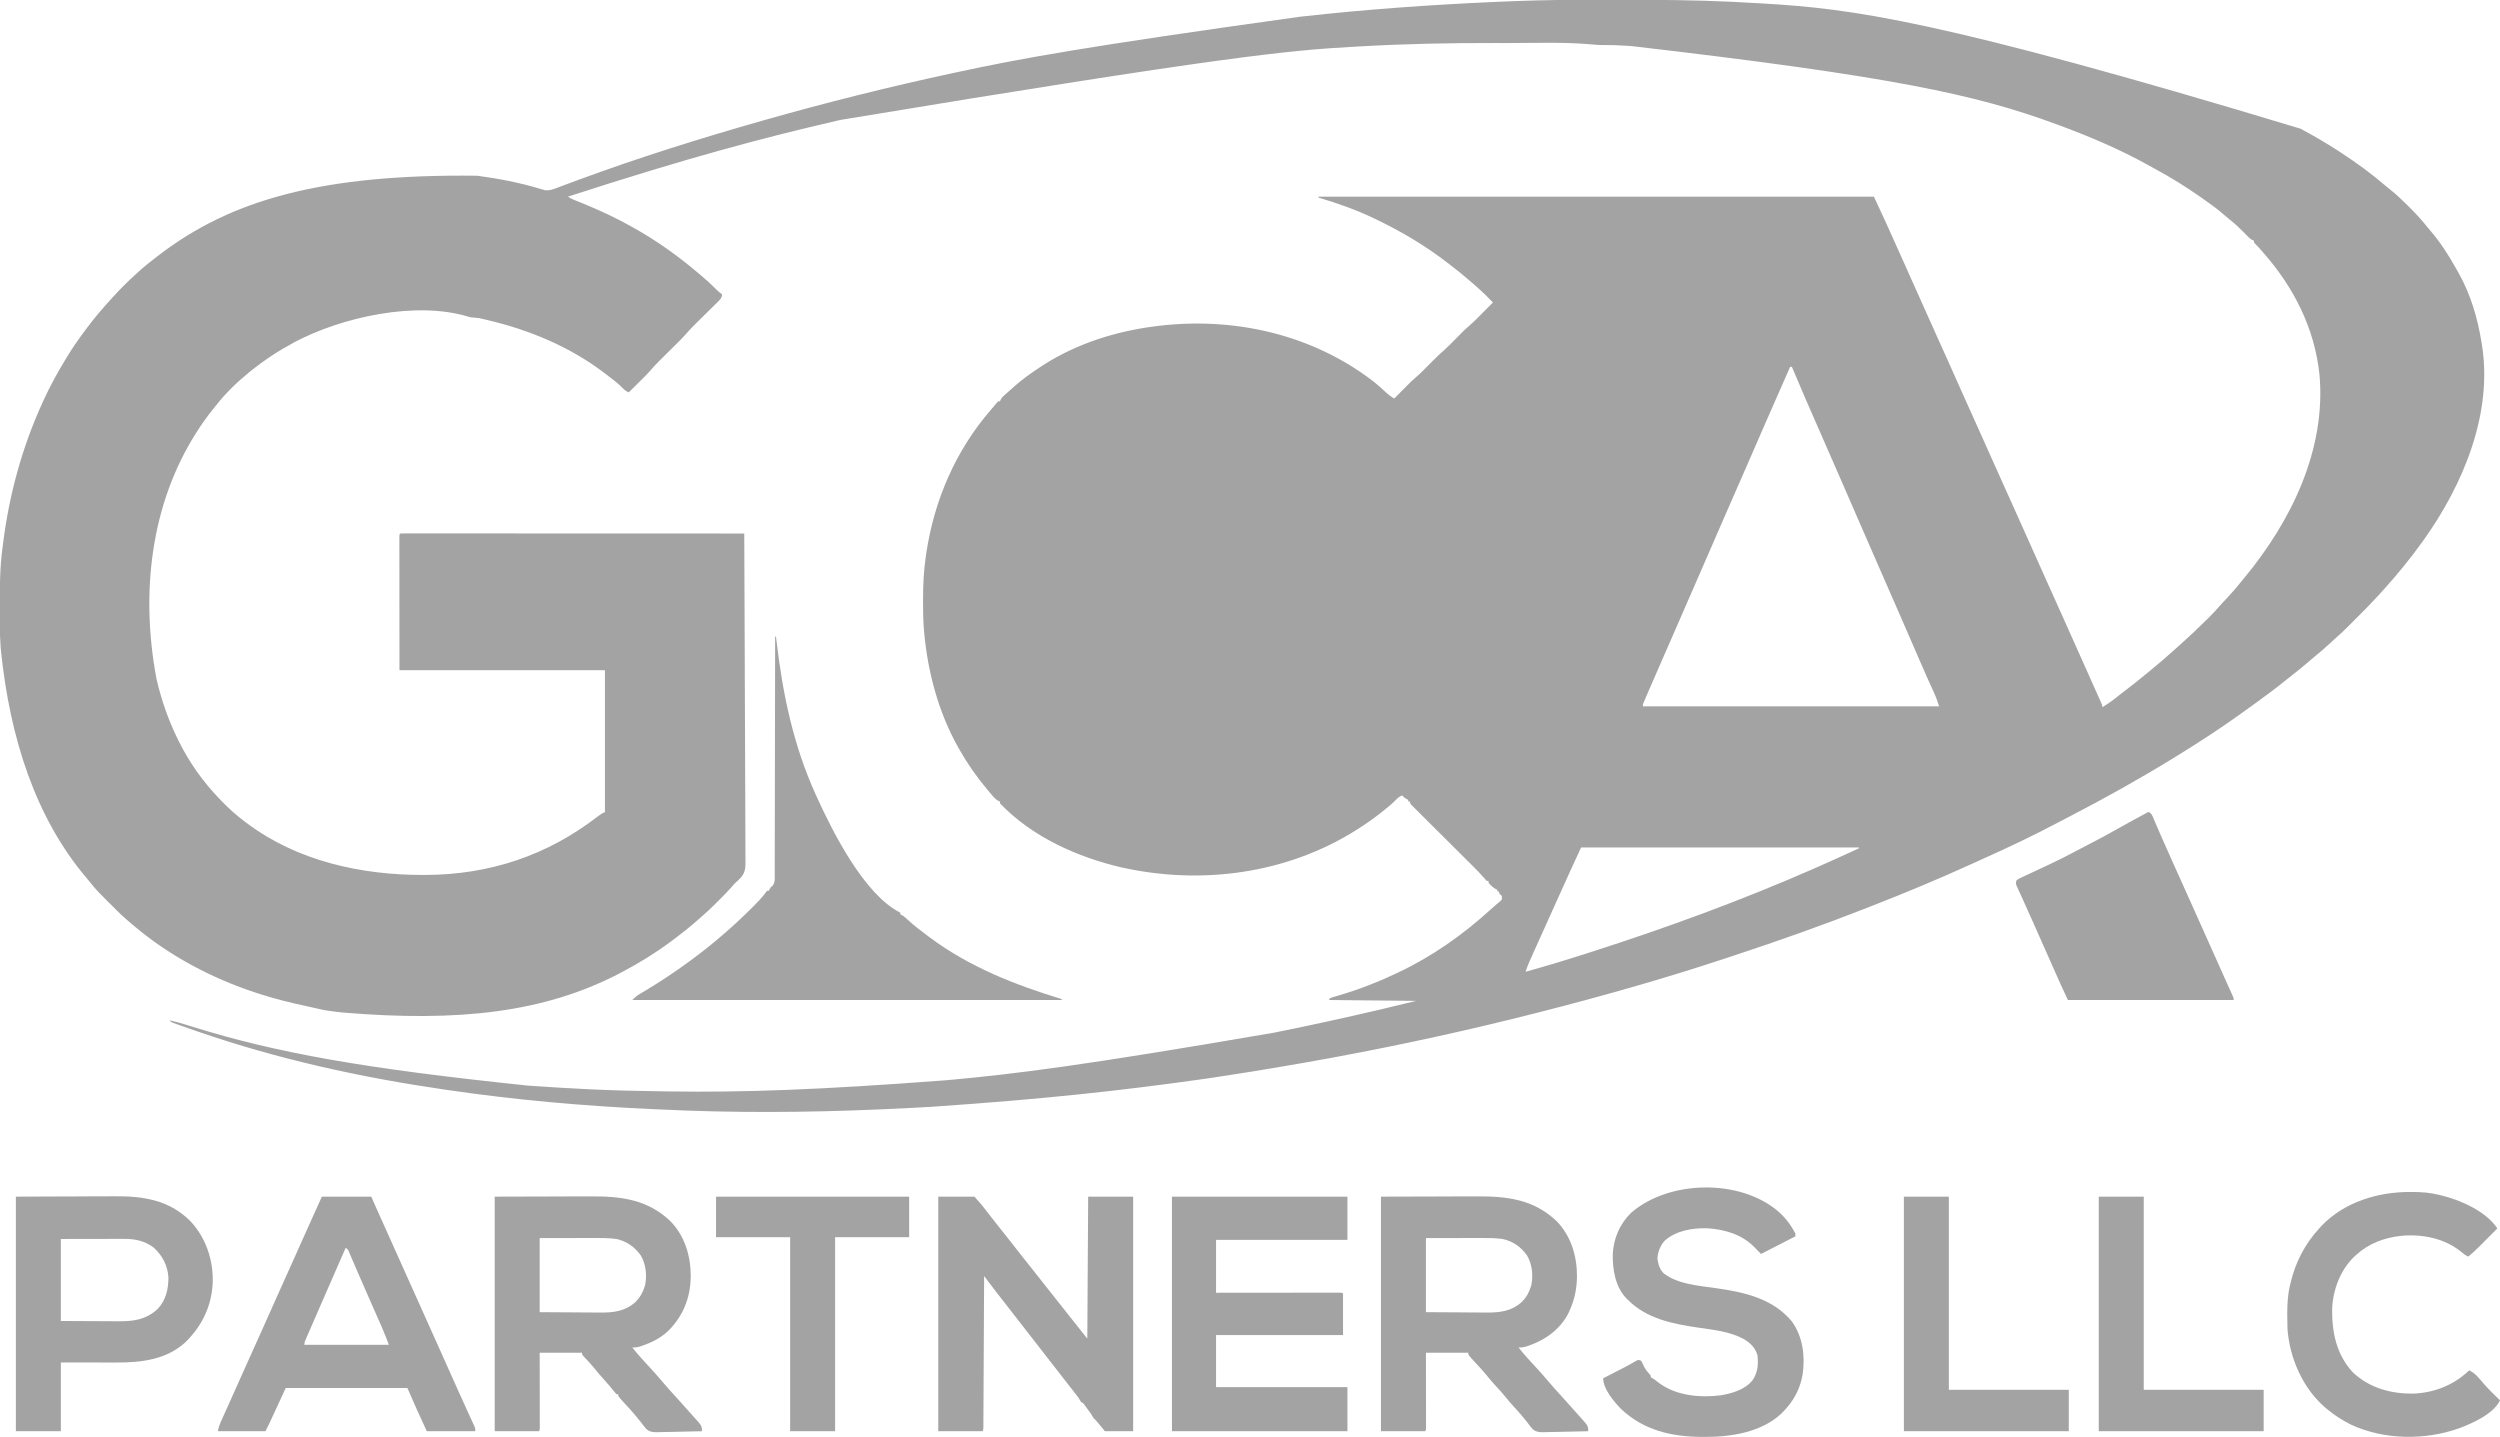 
<svg version="1.1" xmlns="http://www.w3.org/2000/svg" width="2835" height="1629">
  <path
    d="M0 0 C2.31 -0.001 4.62 -0.003 6.93 -0.005 C15.107 -0.015 23.285 -0.019 31.462 -0.018 C38.073 -0.018 44.685 -0.025 51.297 -0.039 C92.394 -0.124 133.381 0.257 174.444 2.167 C175.314 2.207 176.185 2.247 177.082 2.288 C187.478 2.769 197.868 3.341 208.256 3.98 C209.662 4.065 211.068 4.15 212.474 4.234 C310.158 10.141 407.554 21.311 820.444 146.167 C821.409 146.694 822.374 147.221 823.368 147.764 C837.374 155.431 851.084 163.422 864.444 172.167 C865.116 172.605 865.788 173.043 866.48 173.494 C884.335 185.156 901.4 197.703 917.576 211.603 C918.982 212.781 920.41 213.934 921.846 215.075 C928.819 220.636 935.188 226.601 941.46 232.923 C943.067 234.541 944.684 236.147 946.303 237.753 C952.806 244.248 958.726 250.963 964.444 258.167 C965.318 259.207 966.199 260.242 967.088 261.269 C978.428 274.468 987.79 288.779 996.222 303.976 C997.315 305.937 998.431 307.881 999.557 309.824 C1013.16 334.031 1021.042 360.881 1025.444 388.167 C1025.622 389.209 1025.622 389.209 1025.803 390.272 C1038.819 469.009 1004.364 550.43 959.444 613.167 C945.333 632.859 930.133 651.644 913.819 669.557 C912.276 671.252 910.739 672.953 909.208 674.66 C901.574 683.106 893.588 691.176 885.527 699.214 C883.246 701.49 880.971 703.771 878.696 706.052 C877.223 707.524 875.749 708.996 874.276 710.468 C873.608 711.138 872.94 711.808 872.252 712.498 C868.371 716.36 864.386 720.044 860.235 723.614 C857.464 726.017 854.805 728.534 852.131 731.042 C847.337 735.502 842.419 739.73 837.311 743.831 C834.028 746.506 830.831 749.269 827.631 752.042 C821.883 757.006 815.989 761.741 809.991 766.398 C807.605 768.251 805.243 770.128 802.897 772.031 C792.98 780.072 782.771 787.664 772.444 795.167 C771.692 795.715 770.94 796.263 770.165 796.828 C764.943 800.633 759.699 804.408 754.444 808.167 C753.371 808.938 753.371 808.938 752.276 809.725 C728.984 826.42 704.848 842.148 680.444 857.167 C679.429 857.792 678.414 858.417 677.368 859.061 C638.124 883.176 597.928 905.684 556.987 926.784 C552.978 928.852 548.978 930.935 544.994 933.05 C517.605 947.569 489.583 960.873 461.294 973.54 C456.904 975.506 452.527 977.497 448.155 979.503 C410.103 996.936 371.404 1012.888 332.444 1028.167 C331.603 1028.497 330.762 1028.827 329.896 1029.167 C279.861 1048.793 229.19 1066.831 178.136 1083.622 C174.939 1084.674 171.743 1085.73 168.548 1086.79 C98.663 1109.968 27.786 1130.003 -43.556 1148.167 C-44.202 1148.332 -44.847 1148.496 -45.511 1148.665 C-120.734 1167.816 -196.609 1184.499 -272.925 1198.676 C-274.977 1199.059 -277.029 1199.446 -279.079 1199.835 C-288.829 1201.681 -298.593 1203.416 -308.373 1205.093 C-309.949 1205.364 -311.526 1205.635 -313.102 1205.906 C-317.256 1206.62 -321.41 1207.332 -325.563 1208.043 C-328.131 1208.482 -330.699 1208.922 -333.266 1209.361 C-356.645 1213.364 -380.03 1217.281 -403.501 1220.709 C-405.43 1220.998 -407.356 1221.303 -409.279 1221.629 C-412.861 1222.217 -416.451 1222.737 -420.046 1223.24 C-420.779 1223.342 -421.511 1223.445 -422.266 1223.551 C-424.704 1223.893 -427.142 1224.234 -429.58 1224.574 C-430.432 1224.692 -431.285 1224.811 -432.163 1224.934 C-516.476 1236.673 -600.982 1246.272 -730.556 1255.167 C-731.86 1255.246 -733.164 1255.325 -734.508 1255.406 C-752.85 1256.504 -771.197 1257.402 -789.556 1258.167 C-791.381 1258.246 -791.381 1258.246 -793.243 1258.325 C-874.99 1261.813 -957.55 1262.327 -1039.281 1258.325 C-1042.662 1258.162 -1046.044 1258.009 -1049.426 1257.859 C-1127.064 1254.372 -1204.651 1247.429 -1281.556 1236.167 C-1282.584 1236.018 -1283.612 1235.868 -1284.671 1235.714 C-1379.279 1221.923 -1473.116 1201.42 -1563.556 1170.167 C-1564.673 1169.783 -1564.673 1169.783 -1565.812 1169.39 C-1570.247 1167.861 -1574.68 1166.323 -1579.107 1164.77 C-1580.477 1164.289 -1581.849 1163.81 -1583.22 1163.332 C-1585.097 1162.676 -1586.972 1162.012 -1588.845 1161.347 C-1589.905 1160.973 -1590.964 1160.599 -1592.055 1160.214 C-1594.556 1159.167 -1594.556 1159.167 -1596.556 1157.167 C-1590.373 1158.441 -1584.387 1160.056 -1578.373 1161.968 C-1576.566 1162.533 -1574.76 1163.097 -1572.953 1163.66 C-1572.005 1163.957 -1571.057 1164.253 -1570.08 1164.558 C-1474.536 1194.297 -1375.333 1211.925 -1190.556 1231.167 C-1189.597 1231.237 -1188.638 1231.306 -1187.651 1231.378 C-1165.987 1232.935 -1144.313 1234.248 -1122.619 1235.292 C-1121.824 1235.331 -1121.029 1235.369 -1120.21 1235.409 C-1093.311 1236.699 -1066.404 1237.333 -1039.479 1237.699 C-1036.574 1237.74 -1033.668 1237.784 -1030.763 1237.828 C-945.984 1239.103 -861.127 1236.168 -715.556 1225.167 C-714.891 1225.107 -714.225 1225.046 -713.539 1224.984 C-637.243 1218.038 -561.156 1208.628 -343.556 1171.167 C-342.869 1171.029 -342.182 1170.891 -341.474 1170.749 C-302.924 1162.998 -264.541 1154.592 -226.252 1145.64 C-225.192 1145.392 -224.133 1145.145 -223.042 1144.89 C-209.531 1141.714 -196.048 1138.424 -182.556 1135.167 C-215.226 1134.837 -247.896 1134.507 -281.556 1134.167 C-280.556 1132.167 -280.556 1132.167 -278.193 1131.273 C-276.627 1130.818 -276.627 1130.818 -275.029 1130.355 C-273.857 1130.007 -272.685 1129.659 -271.478 1129.3 C-270.85 1129.116 -270.221 1128.932 -269.574 1128.742 C-247.56 1122.265 -226.289 1114.002 -205.556 1104.167 C-204.777 1103.802 -203.998 1103.437 -203.195 1103.061 C-164.717 1084.928 -129.329 1060.029 -97.99 1031.366 C-96.257 1029.8 -94.495 1028.264 -92.716 1026.749 C-91.797 1025.959 -90.878 1025.169 -89.931 1024.355 C-89.093 1023.647 -88.256 1022.939 -87.392 1022.21 C-85.111 1020.129 -85.111 1020.129 -85.556 1016.167 C-87.015 1014.542 -87.015 1014.542 -88.556 1013.167 C-88.556 1012.507 -88.556 1011.847 -88.556 1011.167 C-89.216 1011.167 -89.876 1011.167 -90.556 1011.167 C-90.556 1010.507 -90.556 1009.847 -90.556 1009.167 C-91.093 1008.961 -91.629 1008.755 -92.181 1008.542 C-95.476 1006.635 -98.15 1004.119 -100.556 1001.167 C-100.556 1000.507 -100.556 999.847 -100.556 999.167 C-101.216 999.167 -101.876 999.167 -102.556 999.167 C-103.997 997.706 -103.997 997.706 -105.673 995.681 C-109.476 991.212 -113.528 987.075 -117.695 982.947 C-118.476 982.169 -119.257 981.391 -120.062 980.589 C-121.745 978.914 -123.428 977.24 -125.112 975.567 C-127.774 972.922 -130.433 970.274 -133.091 967.624 C-140.642 960.097 -148.2 952.576 -155.761 945.058 C-160.397 940.45 -165.027 935.836 -169.654 931.22 C-171.419 929.461 -173.186 927.705 -174.955 925.95 C-177.415 923.508 -179.87 921.06 -182.324 918.611 C-183.061 917.883 -183.798 917.155 -184.557 916.404 C-185.22 915.74 -185.883 915.075 -186.566 914.391 C-187.147 913.813 -187.728 913.236 -188.326 912.64 C-189.556 911.167 -189.556 911.167 -189.556 909.167 C-190.216 909.167 -190.876 909.167 -191.556 909.167 C-191.556 908.507 -191.556 907.847 -191.556 907.167 C-192.154 906.899 -192.753 906.631 -193.369 906.355 C-195.529 905.182 -196.914 903.974 -198.556 902.167 C-201.503 903.485 -203.435 904.867 -205.619 907.23 C-210.245 911.983 -215.363 916.053 -220.556 920.167 C-221.57 920.974 -222.583 921.781 -223.627 922.613 C-231.637 928.925 -239.959 934.684 -248.556 940.167 C-249.425 940.721 -249.425 940.721 -250.311 941.287 C-329.292 991.17 -426.118 1004.017 -516.644 983.843 C-566.786 972.217 -618.49 949.054 -654.556 911.167 C-654.556 910.507 -654.556 909.847 -654.556 909.167 C-655.135 908.922 -655.714 908.677 -656.31 908.425 C-660.97 905.816 -664.141 901.2 -667.556 897.167 C-668.054 896.581 -668.551 895.994 -669.064 895.39 C-680.984 881.238 -691.431 866.263 -700.556 850.167 C-700.946 849.484 -701.337 848.801 -701.738 848.097 C-724.204 808.351 -736.472 762.511 -740.556 717.167 C-740.649 716.164 -740.742 715.162 -740.838 714.128 C-741.717 703.462 -741.8 692.803 -741.806 682.105 C-741.807 680.651 -741.807 680.651 -741.808 679.167 C-741.79 662.662 -740.999 646.516 -738.556 630.167 C-738.385 629.009 -738.213 627.851 -738.036 626.658 C-728.845 566.691 -704.715 510.923 -664.974 464.964 C-662.947 462.619 -660.968 460.244 -658.994 457.855 C-658.189 456.968 -657.385 456.081 -656.556 455.167 C-655.896 455.167 -655.236 455.167 -654.556 455.167 C-654.313 454.588 -654.069 454.01 -653.818 453.413 C-652.327 450.76 -650.663 449.232 -648.369 447.23 C-647.466 446.442 -646.564 445.655 -645.634 444.843 C-644.891 444.2 -644.891 444.2 -644.133 443.545 C-642.479 442.099 -640.853 440.626 -639.228 439.148 C-629.632 430.505 -619.368 423.21 -608.556 416.167 C-606.928 415.092 -606.928 415.092 -605.267 413.995 C-567.23 389.708 -523.158 375.815 -478.556 370.167 C-477.421 370.021 -477.421 370.021 -476.262 369.871 C-389.815 359.167 -301.211 378.96 -231.552 432.362 C-226.155 436.58 -221.104 441.079 -216.17 445.827 C-213.421 448.288 -210.666 450.196 -207.556 452.167 C-206.665 451.268 -206.665 451.268 -205.756 450.351 C-203.514 448.092 -201.269 445.835 -199.024 443.58 C-198.059 442.61 -197.095 441.639 -196.132 440.668 C-187.113 431.569 -187.113 431.569 -182.556 427.671 C-177.265 423.14 -172.443 418.124 -167.556 413.167 C-162.068 407.601 -156.583 402.111 -150.638 397.027 C-146.078 392.954 -141.848 388.52 -137.556 384.167 C-127.05 373.511 -127.05 373.511 -122.619 369.726 C-116.959 364.885 -111.797 359.514 -106.556 354.23 C-105.485 353.153 -104.413 352.077 -103.341 351.001 C-100.744 348.393 -98.149 345.781 -95.556 343.167 C-104.657 333.85 -104.657 333.85 -114.287 325.093 C-116.183 323.484 -118.054 321.854 -119.92 320.21 C-127.903 313.192 -136.057 306.547 -144.556 300.167 C-145.425 299.489 -146.294 298.811 -147.189 298.113 C-171.972 278.966 -199.333 262.69 -227.556 249.167 C-228.344 248.786 -229.132 248.405 -229.943 248.012 C-250.402 238.171 -271.793 230.588 -293.556 224.167 C-293.556 223.837 -293.556 223.507 -293.556 223.167 C-85.656 223.167 122.244 223.167 336.444 223.167 C344.551 240.541 344.551 240.541 347.205 246.339 C347.518 247.021 347.83 247.703 348.153 248.406 C349.146 250.576 350.139 252.747 351.131 254.917 C351.477 255.675 351.824 256.432 352.181 257.212 C357.705 269.299 363.144 281.421 368.522 293.574 C371.619 300.573 374.748 307.559 377.881 314.542 C378.286 315.446 378.286 315.446 378.7 316.367 C380.067 319.415 381.435 322.463 382.803 325.51 C385.518 331.562 388.231 337.615 390.944 343.667 C392.034 346.098 393.123 348.529 394.213 350.96 C396.316 355.65 398.417 360.34 400.518 365.031 C405.237 375.565 409.959 386.097 414.701 396.62 C416.22 399.99 417.738 403.36 419.256 406.73 C419.831 408.006 419.831 408.006 420.417 409.307 C426.104 421.933 431.744 434.579 437.355 447.24 C443.223 460.475 449.183 473.668 455.162 486.853 C460.969 499.663 466.718 512.496 472.413 525.356 C477.862 537.654 483.388 549.916 488.944 562.167 C494.847 575.187 500.714 588.222 506.506 601.292 C514.043 618.298 521.673 635.261 529.315 652.22 C533.049 660.506 536.764 668.8 540.478 677.095 C543.539 683.926 546.607 690.753 549.682 697.577 C558.651 717.482 567.576 737.406 576.423 757.366 C578.554 762.172 580.697 766.973 582.845 771.772 C584.351 775.134 585.853 778.497 587.356 781.86 C588.077 783.472 588.799 785.083 589.522 786.693 C590.52 788.915 591.514 791.138 592.506 793.363 C592.805 794.025 593.104 794.688 593.413 795.371 C595.444 799.94 595.444 799.94 595.444 802.167 C602.283 798.053 608.534 793.601 614.647 788.472 C617.414 786.191 620.246 784.046 623.131 781.917 C630.132 776.717 636.866 771.203 643.607 765.672 C645.206 764.362 646.811 763.059 648.416 761.757 C659.365 752.872 670.005 743.646 680.444 734.167 C681.194 733.498 681.944 732.829 682.717 732.14 C693.931 722.137 704.861 711.836 715.506 701.23 C716.196 700.545 716.886 699.859 717.596 699.154 C721.47 695.268 725.152 691.274 728.735 687.121 C731.509 683.949 734.421 680.912 737.319 677.855 C742.978 671.831 748.289 665.63 753.444 659.167 C754.435 657.965 755.429 656.765 756.424 655.566 C809.768 591.115 849.635 509.696 841.67 424.224 C836.051 372.297 812.613 326.107 778.444 287.167 C777.753 286.365 777.062 285.564 776.35 284.738 C773.974 281.989 771.61 279.329 769.006 276.792 C767.444 275.167 767.444 275.167 767.444 273.167 C766.851 272.902 766.259 272.638 765.649 272.365 C763.371 271.128 761.946 269.871 760.159 268.007 C759.551 267.383 758.944 266.759 758.318 266.115 C757.679 265.452 757.04 264.788 756.381 264.105 C751.211 258.836 745.982 253.907 740.174 249.335 C737.646 247.328 735.204 245.254 732.765 243.141 C726.207 237.478 719.386 232.351 712.261 227.427 C710.448 226.17 708.646 224.899 706.846 223.624 C690.165 211.896 672.793 201.128 654.837 191.466 C652.207 190.039 649.595 188.583 646.983 187.124 C614.873 169.301 580.855 154.913 546.444 142.167 C544.83 141.569 544.83 141.569 543.183 140.958 C451.881 107.304 356.509 86.632 60.944 52.355 C59.841 52.291 58.738 52.228 57.601 52.163 C42.187 51.281 42.187 51.281 26.754 51.223 C23.932 51.176 21.219 50.977 18.413 50.702 C-13.619 47.646 -46.249 48.979 -78.399 48.982 C-83.335 48.982 -88.27 48.974 -93.205 48.961 C-144.754 48.836 -196.225 49.891 -247.7 52.859 C-249.908 52.986 -252.116 53.11 -254.325 53.234 C-326.248 57.29 -397.998 63.675 -835.556 136.167 C-837.362 136.585 -837.362 136.585 -839.205 137.012 C-922.805 156.387 -1005.916 178.218 -1144.556 223.167 C-1141.741 225.044 -1139.262 226.176 -1136.131 227.417 C-1135.035 227.855 -1133.94 228.294 -1132.811 228.745 C-1131.045 229.449 -1131.045 229.449 -1129.244 230.167 C-1108.998 238.349 -1089.559 247.383 -1070.556 258.167 C-1069.805 258.59 -1069.055 259.012 -1068.281 259.448 C-1043.137 273.644 -1019.582 290.537 -997.556 309.167 C-996.27 310.245 -994.983 311.324 -993.697 312.402 C-987.671 317.481 -981.901 322.665 -976.4 328.32 C-974.259 330.465 -971.99 332.362 -969.556 334.167 C-970.138 337.683 -971.344 339.319 -973.863 341.799 C-974.562 342.494 -975.26 343.188 -975.979 343.904 C-976.739 344.646 -977.5 345.387 -978.283 346.152 C-979.064 346.926 -979.845 347.7 -980.65 348.498 C-983.153 350.979 -985.667 353.448 -988.181 355.917 C-990.673 358.374 -993.162 360.832 -995.649 363.293 C-997.196 364.824 -998.746 366.351 -1000.3 367.875 C-1004.328 371.847 -1008.134 375.921 -1011.824 380.207 C-1014.805 383.58 -1018.01 386.724 -1021.213 389.886 C-1022.272 390.939 -1022.272 390.939 -1023.352 392.014 C-1026.335 394.981 -1029.325 397.942 -1032.314 400.904 C-1034.511 403.083 -1036.706 405.266 -1038.9 407.449 C-1039.564 408.104 -1040.228 408.759 -1040.911 409.435 C-1044.756 413.259 -1048.383 417.204 -1051.925 421.309 C-1054.203 423.904 -1056.603 426.327 -1059.052 428.761 C-1059.531 429.238 -1060.009 429.715 -1060.502 430.206 C-1061.997 431.696 -1063.495 433.182 -1064.994 434.667 C-1066.022 435.69 -1067.05 436.714 -1068.078 437.738 C-1070.568 440.217 -1073.061 442.693 -1075.556 445.167 C-1078.417 443.796 -1080.301 442.585 -1082.431 440.23 C-1087.933 434.576 -1094.294 429.934 -1100.556 425.167 C-1101.139 424.718 -1101.722 424.269 -1102.322 423.807 C-1141.483 393.724 -1187.722 374.419 -1235.556 363.167 C-1236.365 362.975 -1237.173 362.783 -1238.006 362.585 C-1244.913 360.806 -1244.913 360.806 -1251.97 360.226 C-1254.556 360.167 -1254.556 360.167 -1257.498 359.269 C-1317.266 341.054 -1401.379 359.972 -1454.556 388.167 C-1472.287 397.678 -1488.906 408.524 -1504.556 421.167 C-1505.099 421.606 -1505.642 422.044 -1506.202 422.496 C-1520.285 433.984 -1533.455 446.759 -1544.556 461.167 C-1545.43 462.254 -1546.307 463.338 -1547.185 464.421 C-1553.841 472.672 -1559.877 481.218 -1565.556 490.167 C-1565.924 490.745 -1566.292 491.323 -1566.672 491.918 C-1616.461 570.736 -1629.961 670.388 -1610.99 770.511 C-1605.611 793.576 -1597.973 815.892 -1587.556 837.167 C-1587.147 838.011 -1586.737 838.854 -1586.316 839.723 C-1574.235 864.363 -1558.566 886.432 -1539.556 906.167 C-1538.973 906.777 -1538.39 907.388 -1537.79 908.016 C-1529.268 916.899 -1520.461 924.865 -1510.556 932.167 C-1510.012 932.578 -1509.468 932.988 -1508.907 933.41 C-1451.725 976.515 -1379.221 992.461 -1308.681 992.355 C-1307.93 992.354 -1307.179 992.354 -1306.405 992.353 C-1233.754 992.196 -1167.889 970.385 -1110.441 925.81 C-1107.82 923.787 -1105.724 922.223 -1102.556 921.167 C-1102.556 868.037 -1102.556 814.907 -1102.556 760.167 C-1179.446 760.167 -1256.336 760.167 -1335.556 760.167 C-1335.577 734.778 -1335.598 709.389 -1335.619 683.23 C-1335.628 675.199 -1335.637 667.168 -1335.646 658.894 C-1335.651 649.123 -1335.651 649.123 -1335.652 644.556 C-1335.653 641.351 -1335.656 638.146 -1335.662 634.941 C-1335.669 630.861 -1335.671 626.78 -1335.669 622.7 C-1335.67 621.198 -1335.672 619.695 -1335.676 618.193 C-1335.68 616.173 -1335.679 614.154 -1335.677 612.134 C-1335.678 610.432 -1335.678 610.432 -1335.679 608.695 C-1335.556 606.167 -1335.556 606.167 -1334.556 605.167 C-1332.487 605.069 -1330.414 605.044 -1328.343 605.044 C-1327.683 605.043 -1327.023 605.042 -1326.344 605.041 C-1324.106 605.038 -1321.868 605.043 -1319.63 605.047 C-1318.021 605.047 -1316.411 605.046 -1314.802 605.044 C-1310.357 605.042 -1305.913 605.046 -1301.469 605.051 C-1296.684 605.055 -1291.899 605.054 -1287.115 605.053 C-1278.818 605.053 -1270.521 605.056 -1262.224 605.062 C-1250.228 605.07 -1238.232 605.072 -1226.236 605.074 C-1206.776 605.076 -1187.315 605.082 -1167.855 605.092 C-1148.946 605.101 -1130.037 605.108 -1111.127 605.112 C-1109.963 605.113 -1108.798 605.113 -1107.598 605.113 C-1101.756 605.114 -1095.913 605.116 -1090.071 605.117 C-1041.566 605.127 -993.061 605.145 -944.556 605.167 C-944.304 654.01 -944.111 702.852 -943.995 751.695 C-943.981 757.462 -943.967 763.23 -943.952 768.998 C-943.948 770.72 -943.948 770.72 -943.943 772.477 C-943.895 791.064 -943.809 809.65 -943.708 828.237 C-943.605 847.311 -943.544 866.386 -943.521 885.461 C-943.506 897.229 -943.459 908.996 -943.369 920.764 C-943.311 928.836 -943.294 936.908 -943.308 944.981 C-943.315 949.637 -943.304 954.291 -943.245 958.947 C-943.191 963.216 -943.189 967.482 -943.226 971.75 C-943.231 973.289 -943.217 974.828 -943.183 976.366 C-943.026 983.734 -943.44 989.612 -948.414 995.346 C-950.701 997.732 -953.11 999.944 -955.556 1002.167 C-956.737 1003.489 -957.902 1004.827 -959.029 1006.195 C-963.279 1011.09 -967.881 1015.641 -972.472 1020.213 C-973.991 1021.727 -975.505 1023.247 -977.019 1024.767 C-982.36 1030.111 -987.802 1035.267 -993.556 1040.167 C-994.713 1041.188 -995.868 1042.212 -997.021 1043.238 C-1006.203 1051.341 -1015.729 1058.865 -1025.556 1066.167 C-1026.272 1066.704 -1026.987 1067.24 -1027.724 1067.792 C-1045.052 1080.754 -1063.426 1092.064 -1082.556 1102.167 C-1083.441 1102.635 -1084.326 1103.102 -1085.237 1103.584 C-1170.836 1148.439 -1268.295 1159.36 -1399.414 1148.413 C-1401.598 1148.162 -1403.784 1147.931 -1405.971 1147.702 C-1413.521 1146.898 -1420.811 1145.823 -1428.196 1143.993 C-1432.033 1143.05 -1435.887 1142.224 -1439.752 1141.406 C-1458.292 1137.436 -1476.504 1133.027 -1494.556 1127.167 C-1495.543 1126.848 -1496.531 1126.529 -1497.548 1126.199 C-1548.077 1109.658 -1595.859 1084.534 -1636.556 1050.167 C-1637.107 1049.707 -1637.657 1049.247 -1638.224 1048.773 C-1646.047 1042.228 -1653.456 1035.497 -1660.556 1028.167 C-1663.208 1025.498 -1665.879 1022.85 -1668.572 1020.222 C-1674.473 1014.44 -1680.091 1008.613 -1685.216 1002.116 C-1686.9 999.994 -1688.602 997.928 -1690.365 995.874 C-1747.859 928.2 -1777.384 837.552 -1787.556 737.167 C-1787.644 736.123 -1787.731 735.079 -1787.821 734.003 C-1788.492 725.378 -1788.73 716.805 -1788.759 708.156 C-1788.767 706.746 -1788.774 705.337 -1788.781 703.928 C-1788.8 699.445 -1788.806 694.963 -1788.806 690.48 C-1788.807 689.716 -1788.807 688.952 -1788.807 688.164 C-1788.809 666.094 -1788.751 644.164 -1785.832 622.246 C-1785.535 620.008 -1785.252 617.768 -1784.97 615.527 C-1777.964 560.592 -1763.529 507.604 -1740.556 457.167 C-1740.099 456.16 -1739.641 455.154 -1739.17 454.116 C-1731.889 438.22 -1723.626 423.109 -1714.556 408.167 C-1714.1 407.406 -1713.644 406.645 -1713.174 405.86 C-1706.575 394.852 -1699.221 384.456 -1691.556 374.167 C-1691.102 373.557 -1690.648 372.947 -1690.18 372.319 C-1681.268 360.406 -1671.627 349.112 -1661.556 338.167 C-1660.736 337.272 -1660.736 337.272 -1659.9 336.358 C-1651.795 327.523 -1643.528 319.121 -1634.556 311.167 C-1633.74 310.413 -1632.924 309.659 -1632.084 308.882 C-1625.224 302.558 -1617.957 296.836 -1610.556 291.167 C-1609.914 290.673 -1609.271 290.179 -1608.609 289.669 C-1527.119 227.149 -1424.527 197.371 -1247.525 199.432 C-1223.181 202.644 -1199.05 207.301 -1175.53 214.427 C-1174.697 214.67 -1173.864 214.913 -1173.006 215.163 C-1172.287 215.382 -1171.569 215.6 -1170.829 215.825 C-1165.311 216.656 -1160.247 214.473 -1155.17 212.534 C-1153.683 211.978 -1152.196 211.422 -1150.709 210.865 C-1149.923 210.569 -1149.138 210.273 -1148.329 209.968 C-1144.042 208.355 -1139.747 206.765 -1135.451 205.175 C-1134.552 204.842 -1133.653 204.51 -1132.727 204.167 C-1064.339 178.93 -994.652 157.115 -924.556 137.167 C-923.621 136.901 -922.686 136.635 -921.723 136.36 C-851.29 116.333 -780.134 98.588 -708.556 83.167 C-707.358 82.909 -706.159 82.65 -704.924 82.383 C-632.053 66.673 -558.84 53.12 -314.556 19.167 C-313.439 19.042 -312.321 18.918 -311.169 18.789 C-239.769 10.847 -168.002 5.695 -96.244 2.48 C-95.558 2.449 -94.872 2.418 -94.166 2.386 C-62.777 0.98 -31.42 0.006 0 0 Z M241.444 416.167 C231.664 438.22 221.927 460.289 212.319 482.417 C211.902 483.377 211.485 484.336 211.056 485.325 C209.387 489.17 207.718 493.015 206.049 496.861 C201.98 506.237 197.902 515.61 193.819 524.98 C193.305 526.159 193.305 526.159 192.781 527.362 C186.893 540.871 180.969 554.365 175.039 567.856 C169.771 579.845 164.534 591.846 159.336 603.865 C154.973 613.953 150.587 624.03 146.194 634.105 C145.836 634.925 145.478 635.746 145.109 636.591 C143.284 640.777 141.459 644.962 139.633 649.147 C136.422 656.51 133.212 663.874 130.002 671.238 C128.941 673.674 127.879 676.109 126.817 678.544 C123.638 685.838 120.458 693.133 117.282 700.428 C115.524 704.466 113.765 708.504 112.006 712.542 C111.659 713.339 111.312 714.136 110.955 714.957 C106.906 724.252 102.844 733.54 98.76 742.82 C88.694 765.671 88.694 765.671 78.819 788.605 C78.363 789.671 77.908 790.736 77.438 791.834 C76.834 793.266 76.834 793.266 76.217 794.726 C75.871 795.544 75.525 796.362 75.168 797.204 C74.328 799.131 74.328 799.131 74.444 801.167 C185.324 801.167 296.204 801.167 410.444 801.167 C408.662 795.823 407.063 791.034 404.764 785.999 C404.254 784.875 403.745 783.751 403.22 782.594 C402.675 781.401 402.13 780.208 401.569 778.98 C400.386 776.37 399.207 773.759 398.03 771.148 C397.729 770.482 397.429 769.817 397.119 769.131 C394.078 762.38 391.127 755.591 388.194 748.792 C387.66 747.557 387.127 746.322 386.594 745.086 C385.763 743.162 384.932 741.238 384.101 739.313 C380.487 730.943 376.839 722.587 373.194 714.23 C372.469 712.569 371.745 710.908 371.021 709.247 C369.924 706.732 368.826 704.217 367.729 701.702 C365.222 695.953 362.717 690.203 360.213 684.452 C352.9 667.658 345.564 650.874 338.194 634.105 C332.54 621.241 326.913 608.367 321.336 595.47 C315.165 581.2 308.945 566.952 302.729 552.702 C300.222 546.953 297.717 541.203 295.213 535.452 C288.282 519.534 281.333 503.623 274.347 487.728 C263.892 463.941 253.442 440.151 243.444 416.167 C242.784 416.167 242.124 416.167 241.444 416.167 Z M4.444 961.167 C-3.106 977.428 -10.621 993.676 -17.92 1010.046 C-21.795 1018.724 -25.723 1027.377 -29.647 1036.033 C-35.988 1050.025 -42.311 1064.025 -48.566 1078.056 C-49.261 1079.615 -49.957 1081.173 -50.654 1082.731 C-51.615 1084.881 -52.573 1087.031 -53.529 1089.183 C-53.808 1089.806 -54.088 1090.429 -54.375 1091.071 C-55.989 1094.715 -57.319 1098.382 -58.556 1102.167 C-35.696 1095.781 -13.001 1088.989 9.593 1081.716 C11.933 1080.963 14.274 1080.212 16.615 1079.461 C102.003 1052.071 186.302 1021.21 268.444 985.167 C269.363 984.764 269.363 984.764 270.301 984.353 C286.763 977.135 303.124 969.702 319.444 962.167 C319.444 961.837 319.444 961.507 319.444 961.167 C215.494 961.167 111.544 961.167 4.444 961.167 Z "
    fill="#a3a3a3" transform="translate(1788.556,-0.167)" />
  <path
    d="M0 0 C160.71 0 321.42 0 487 0 C483.674 2.217 480.372 3.305 476.605 4.504 C475.088 4.997 473.571 5.491 472.054 5.984 C471.26 6.242 470.465 6.499 469.647 6.764 C454.826 11.578 440.252 16.669 426 23 C424.475 23.672 424.475 23.672 422.919 24.358 C387.627 40.002 355.048 59.763 325 84 C324.034 84.771 323.069 85.542 322.074 86.336 C316.229 91.049 310.675 95.982 305.215 101.129 C303 103 303 103 301 103 C301 103.66 301 104.32 301 105 C299.707 106.27 299.707 106.27 297.812 107.812 C288.846 115.457 280.518 123.801 273.488 133.27 C272.997 133.841 272.506 134.412 272 135 C271.34 135 270.68 135 270 135 C269.76 135.552 269.52 136.103 269.273 136.672 C267.705 139.54 265.762 141.774 263.625 144.25 C245.825 165.311 230.125 188.759 217 213 C216.465 213.983 215.929 214.967 215.377 215.98 C181.313 278.955 163.86 347.05 157 418 C156.67 418 156.34 418 156 418 C156 396.55 156 375.1 156 353 C4.86 353 -146.28 353 -302 353 C-301.67 424.61 -301.34 496.22 -301 570 C-186.16 570.495 -186.16 570.495 -69 571 C-69 607.63 -69 644.26 -69 682 C-121.876 719.325 -176.955 738.209 -241.812 738.25 C-243.263 738.251 -243.263 738.251 -244.742 738.252 C-314.765 738.175 -381.097 720.281 -436 676 C-436.955 675.277 -437.91 674.554 -438.895 673.809 C-439.589 673.212 -440.284 672.615 -441 672 C-441 671.34 -441 670.68 -441 670 C-441.552 669.773 -442.103 669.546 -442.672 669.312 C-445.687 667.613 -447.812 665.452 -450.25 663 C-451.142 662.113 -452.034 661.226 -452.953 660.312 C-455 658 -455 658 -455 656 C-455.99 655.67 -456.98 655.34 -458 655 C-462 650.543 -462 650.543 -462 648 C-462.66 648 -463.32 648 -464 648 C-465.246 646.633 -465.246 646.633 -466.652 644.695 C-467.176 643.976 -467.699 643.257 -468.239 642.517 C-468.799 641.727 -469.36 640.938 -469.938 640.125 C-470.519 639.31 -471.1 638.495 -471.699 637.655 C-520.221 568.838 -531.304 482.186 -517.605 400.417 C-507.953 345.895 -486.637 296.059 -450.543 253.973 C-449.221 252.428 -447.903 250.878 -446.635 249.289 C-445.464 247.825 -444.236 246.408 -443 245 C-442.34 245 -441.68 245 -441 245 C-441 244.34 -441 243.68 -441 243 C-440.34 243 -439.68 243 -439 243 C-439 242.34 -439 241.68 -439 241 C-438.34 241 -437.68 241 -437 241 C-436.734 240.401 -436.469 239.801 -436.195 239.184 C-434.041 235.248 -430.422 232.826 -427 230 C-426.439 229.529 -425.879 229.057 -425.301 228.571 C-415.938 220.7 -406.381 213.473 -396 207 C-395.35 206.592 -394.7 206.184 -394.03 205.763 C-349.199 177.854 -296.897 165.467 -244.375 165.688 C-243.008 165.69 -243.008 165.69 -241.614 165.693 C-226.552 165.743 -211.883 166.525 -197 169 C-195.961 169.166 -194.923 169.333 -193.853 169.504 C-136.936 178.826 -81.197 202.804 -38.355 241.859 C-36.323 243.707 -34.266 245.517 -32.188 247.312 C-27.888 251.049 -23.725 254.933 -19.567 258.825 C-17.318 260.92 -15.099 262.928 -12.609 264.734 C-12.078 265.152 -11.547 265.57 -11 266 C-11 266.66 -11 267.32 -11 268 C-10.319 267.257 -10.319 267.257 -9.625 266.5 C-8 265 -8 265 -6 265 C-6 264.34 -6 263.68 -6 263 C-5.34 263 -4.68 263 -4 263 C-3.743 262.417 -3.485 261.834 -3.22 261.233 C-1.894 258.805 -0.449 257.215 1.516 255.273 C2.233 254.559 2.951 253.845 3.69 253.109 C4.464 252.349 5.238 251.588 6.035 250.805 C6.829 250.016 7.623 249.227 8.441 248.415 C10.977 245.897 13.519 243.385 16.062 240.875 C18.609 238.357 21.153 235.837 23.695 233.314 C25.277 231.744 26.862 230.177 28.449 228.613 C29.163 227.905 29.878 227.197 30.614 226.468 C31.245 225.845 31.876 225.222 32.527 224.58 C34.093 223.05 34.093 223.05 35 221 C35.66 221 36.32 221 37 221 C37 220.34 37 219.68 37 219 C37.66 219 38.32 219 39 219 C39.392 218.12 39.392 218.12 39.792 217.221 C41.072 214.867 42.43 213.335 44.332 211.457 C45.348 210.446 45.348 210.446 46.385 209.414 C47.115 208.697 47.845 207.981 48.598 207.242 C49.347 206.498 50.097 205.754 50.869 204.987 C53.262 202.611 55.662 200.243 58.062 197.875 C60.466 195.499 62.868 193.122 65.267 190.742 C66.76 189.261 68.256 187.783 69.754 186.308 C70.428 185.64 71.103 184.973 71.797 184.285 C72.393 183.697 72.989 183.11 73.602 182.504 C75.101 181.033 75.101 181.033 76 179 C76.66 179 77.32 179 78 179 C78 178.34 78 177.68 78 177 C78.66 177 79.32 177 80 177 C80.257 176.417 80.515 175.834 80.78 175.233 C82.106 172.805 83.551 171.215 85.516 169.273 C86.233 168.559 86.951 167.845 87.69 167.109 C88.464 166.349 89.238 165.588 90.035 164.805 C90.829 164.016 91.623 163.227 92.441 162.415 C94.977 159.897 97.519 157.385 100.062 154.875 C102.609 152.357 105.153 149.837 107.695 147.314 C109.277 145.744 110.862 144.177 112.449 142.613 C113.163 141.905 113.878 141.197 114.614 140.468 C115.245 139.845 115.876 139.222 116.527 138.58 C118.093 137.05 118.093 137.05 119 135 C119.66 135 120.32 135 121 135 C121 134.34 121 133.68 121 133 C121.66 133 122.32 133 123 133 C123.254 132.42 123.508 131.84 123.769 131.243 C125.138 128.749 126.67 127.103 128.695 125.109 C129.411 124.4 130.126 123.691 130.863 122.961 C131.61 122.231 132.356 121.502 133.125 120.75 C133.879 120.005 134.633 119.26 135.41 118.492 C137.269 116.657 139.132 114.826 141 113 C139.55 109.963 138.123 107.901 135.688 105.562 C135.064 104.958 134.44 104.353 133.797 103.73 C133.204 103.159 132.611 102.588 132 102 C131.154 101.134 130.309 100.267 129.438 99.375 C127.567 97.552 125.718 95.939 123.688 94.312 C122.801 93.549 121.914 92.786 121 92 C121 91.34 121 90.68 121 90 C120.405 89.732 119.811 89.464 119.198 89.188 C116.982 87.99 115.579 86.797 113.836 84.996 C113.271 84.421 112.707 83.845 112.125 83.252 C111.259 82.354 111.259 82.354 110.375 81.438 C109.218 80.247 108.06 79.058 106.898 77.871 C106.135 77.081 106.135 77.081 105.357 76.275 C104.006 74.884 104.006 74.884 102 74 C102 73.34 102 72.68 102 72 C101.43 71.751 100.86 71.502 100.273 71.246 C97.654 69.81 95.798 68.113 93.625 66.062 C89.079 61.896 84.371 58.053 79.497 54.284 C76.531 51.989 73.591 49.678 70.719 47.266 C52.876 32.372 32.855 19.748 12.254 9.055 C11.652 8.739 11.051 8.424 10.431 8.098 C8.818 7.256 7.197 6.43 5.574 5.605 C3 4 3 4 0 0 Z "
    fill="none" transform="translate(723,223)" />
  <path
    d="M0 0 C0.33 0 0.66 0 1 0 C1.145 1.266 1.29 2.531 1.44 3.835 C8.474 64.679 20.589 122.935 46 179 C46.425 179.94 46.85 180.88 47.289 181.849 C65.308 221.352 100.908 292.454 142 313 C142 313.66 142 314.32 142 315 C142.563 315.241 143.127 315.482 143.707 315.73 C146.469 317.26 148.408 319.126 150.688 321.312 C158.033 328.1 165.972 334.047 174 340 C174.602 340.449 175.204 340.898 175.825 341.36 C220.965 374.851 271.709 394.669 325 411 C325 411.33 325 411.66 325 412 C164.29 412 3.58 412 -162 412 C-158.95 408.95 -156.981 407.199 -153.422 405.109 C-152.069 404.305 -152.069 404.305 -150.689 403.483 C-149.719 402.911 -148.749 402.339 -147.75 401.75 C-130.32 391.305 -113.357 380.061 -97 368 C-96.074 367.321 -96.074 367.321 -95.13 366.628 C-70.923 348.837 -48.286 329.314 -27 308.125 C-26.306 307.436 -25.612 306.747 -24.897 306.036 C-19.785 300.908 -14.607 295.699 -10.426 289.766 C-9.955 289.183 -9.485 288.6 -9 288 C-8.34 288 -7.68 288 -7 288 C-6.629 287.134 -6.629 287.134 -6.25 286.25 C-5 284 -5 284 -2.954 282.554 C0.224 278.401 -0.444 273.975 -0.481 268.889 C-0.474 267.742 -0.466 266.595 -0.458 265.414 C-0.441 262.23 -0.443 259.047 -0.451 255.864 C-0.456 252.431 -0.438 248.998 -0.423 245.565 C-0.399 239.618 -0.391 233.67 -0.392 227.722 C-0.394 219.123 -0.373 210.524 -0.348 201.924 C-0.306 187.973 -0.283 174.021 -0.271 160.069 C-0.259 146.516 -0.239 132.963 -0.208 119.409 C-0.206 118.574 -0.204 117.739 -0.202 116.878 C-0.192 112.687 -0.182 108.497 -0.172 104.307 C-0.089 69.538 -0.035 34.769 0 0 Z "
    fill="#a3a3a3" transform="translate(879,722)" />
  <path
    d="M0 0 C33.072 -0.093 33.072 -0.093 66.812 -0.188 C73.74 -0.215 80.667 -0.242 87.804 -0.27 C96.351 -0.284 96.351 -0.284 100.369 -0.286 C103.138 -0.289 105.907 -0.3 108.677 -0.317 C143.029 -0.512 173.275 3.059 199.312 27.875 C215.826 44.971 222.387 67.681 222.302 90.929 C221.844 114.854 213.813 135.187 196.844 152.156 C188.707 159.821 179.511 164.689 169.062 168.438 C168.341 168.697 167.619 168.956 166.875 169.223 C163.151 170.489 159.941 171.316 156 171 C162.216 178.91 168.89 186.253 175.781 193.57 C179.733 197.768 183.523 202.083 187.254 206.478 C193.32 213.62 199.457 220.661 205.844 227.52 C209.06 230.974 212.205 234.474 215.293 238.043 C217.336 240.386 219.417 242.693 221.5 245 C224.325 248.135 227.145 251.273 229.938 254.438 C230.483 255.055 231.028 255.672 231.59 256.309 C234.439 259.726 235.237 261.608 235 266 C227.333 266.233 219.667 266.41 211.997 266.518 C208.435 266.57 204.875 266.64 201.314 266.754 C197.21 266.885 193.109 266.933 189.004 266.977 C187.738 267.028 186.472 267.08 185.168 267.133 C179.937 267.136 176.422 267.119 172.217 263.811 C169.943 261.305 167.944 258.766 166 256 C165.188 255.023 164.376 254.046 163.539 253.039 C162.907 252.242 162.276 251.446 161.625 250.625 C158.316 246.534 154.883 242.611 151.312 238.75 C150.846 238.246 150.38 237.741 149.9 237.222 C149.448 236.733 148.997 236.245 148.531 235.742 C140 226.5 140 226.5 140 224 C139.34 224 138.68 224 138 224 C136.607 222.448 135.286 220.83 134 219.188 C130.783 215.161 127.5 211.289 124 207.5 C119.938 203.087 116.14 198.524 112.383 193.852 C109.215 190.061 105.864 186.455 102.453 182.883 C99 179.212 99 179.212 99 177 C83.16 177 67.32 177 51 177 C51.012 183.341 51.023 189.682 51.035 196.215 C51.04 200.221 51.045 204.227 51.049 208.232 C51.055 214.597 51.062 220.962 51.075 227.327 C51.086 232.456 51.092 237.584 51.095 242.713 C51.097 244.674 51.1 246.636 51.106 248.597 C51.113 251.334 51.114 254.071 51.114 256.808 C51.117 257.628 51.121 258.447 51.124 259.291 C51.114 264.886 51.114 264.886 50 266 C33.5 266 17 266 0 266 C0 178.22 0 90.44 0 0 Z M51 47 C51 74.72 51 102.44 51 131 C71.635 131.124 71.635 131.124 92.688 131.25 C97.007 131.286 101.326 131.323 105.776 131.36 C109.7 131.374 109.7 131.374 113.623 131.382 C115.35 131.388 117.077 131.402 118.804 131.422 C134.565 131.6 148.109 130.202 160.188 118.965 C165.09 113.855 167.935 108.754 170 102 C170.191 101.408 170.382 100.817 170.578 100.207 C172.74 88.899 171.496 76.714 165.68 66.734 C158.89 57.014 149.568 50.549 138 48 C128.478 46.691 118.888 46.871 109.301 46.902 C107.803 46.904 106.305 46.905 104.807 46.905 C99.309 46.911 93.811 46.925 88.312 46.938 C69.843 46.968 69.843 46.968 51 47 Z "
    fill="#a3a3a3" transform="translate(561,1357)" />
  <path
    d="M0 0 C33.072 -0.093 33.072 -0.093 66.812 -0.188 C73.74 -0.215 80.667 -0.242 87.804 -0.27 C96.351 -0.284 96.351 -0.284 100.369 -0.286 C103.138 -0.289 105.907 -0.3 108.677 -0.317 C143.029 -0.512 173.275 3.059 199.312 27.875 C215.826 44.971 222.387 67.681 222.302 90.929 C222.045 104.347 219.614 116.727 214 129 C213.581 129.932 213.162 130.864 212.73 131.824 C203.951 149.559 187.362 161.896 169.062 168.438 C168.341 168.697 167.619 168.956 166.875 169.223 C163.152 170.489 159.941 171.316 156 171 C162.216 178.91 168.89 186.253 175.781 193.57 C179.733 197.768 183.523 202.083 187.254 206.478 C193.32 213.62 199.457 220.661 205.844 227.52 C209.06 230.974 212.205 234.474 215.293 238.043 C217.336 240.386 219.417 242.693 221.5 245 C224.325 248.135 227.145 251.273 229.938 254.438 C230.483 255.055 231.028 255.672 231.59 256.309 C234.439 259.726 235.237 261.608 235 266 C227.333 266.233 219.667 266.41 211.997 266.518 C208.435 266.57 204.875 266.64 201.314 266.754 C197.21 266.885 193.109 266.933 189.004 266.977 C187.738 267.028 186.472 267.08 185.168 267.133 C179.937 267.136 176.422 267.119 172.217 263.811 C169.943 261.305 167.944 258.766 166 256 C165.188 255.023 164.376 254.046 163.539 253.039 C162.907 252.242 162.276 251.446 161.625 250.625 C157.943 246.071 154.071 241.763 150.084 237.479 C147.113 234.267 144.301 230.974 141.562 227.562 C138.197 223.378 134.668 219.417 131 215.5 C126.546 210.744 122.371 205.845 118.289 200.762 C115.723 197.665 113.043 194.702 110.312 191.75 C109.846 191.245 109.38 190.741 108.899 190.221 C108.448 189.733 107.996 189.245 107.531 188.742 C99 179.5 99 179.5 99 177 C83.16 177 67.32 177 51 177 C51.012 183.341 51.023 189.682 51.035 196.215 C51.04 200.221 51.045 204.227 51.049 208.232 C51.055 214.597 51.062 220.962 51.075 227.327 C51.086 232.456 51.092 237.584 51.095 242.713 C51.097 244.674 51.1 246.636 51.106 248.597 C51.113 251.334 51.114 254.071 51.114 256.808 C51.117 257.628 51.121 258.447 51.124 259.291 C51.114 264.886 51.114 264.886 50 266 C33.5 266 17 266 0 266 C0 178.22 0 90.44 0 0 Z M51 47 C51 74.72 51 102.44 51 131 C71.635 131.124 71.635 131.124 92.688 131.25 C97.007 131.286 101.326 131.323 105.776 131.36 C109.7 131.374 109.7 131.374 113.623 131.382 C115.35 131.388 117.077 131.402 118.804 131.422 C134.565 131.6 148.109 130.202 160.188 118.965 C165.09 113.855 167.935 108.754 170 102 C170.191 101.408 170.382 100.817 170.578 100.207 C172.74 88.899 171.496 76.714 165.68 66.734 C158.89 57.014 149.568 50.549 138 48 C128.478 46.691 118.888 46.871 109.301 46.902 C107.803 46.904 106.305 46.905 104.807 46.905 C99.309 46.911 93.811 46.925 88.312 46.938 C69.843 46.968 69.843 46.968 51 47 Z "
    fill="#a3a3a3" transform="translate(1566,1357)" />
  <path
    d="M0 0 C13.53 0 27.06 0 41 0 C49.935 10.052 49.935 10.052 53.75 15.125 C57.411 19.952 61.142 24.715 64.938 29.438 C70.218 36.012 75.441 42.628 80.641 49.266 C82.925 52.18 85.212 55.09 87.5 58 C90.24 61.487 92.98 64.974 95.715 68.465 C100.446 74.501 105.202 80.516 110 86.5 C116.174 94.2 122.269 101.96 128.354 109.729 C134.034 116.979 139.748 124.199 145.51 131.383 C149.37 136.2 153.194 141.044 156.996 145.906 C160.959 150.97 164.982 155.978 169 161 C169.33 107.87 169.66 54.74 170 0 C186.83 0 203.66 0 221 0 C221 87.78 221 175.56 221 266 C210.44 266 199.88 266 189 266 C185.7 262.04 182.4 258.08 179 254 C178.01 253.01 177.02 252.02 176 251 C174.987 249.341 173.989 247.673 173 246 C171.504 243.899 169.982 241.816 168.438 239.75 C167.652 238.693 166.867 237.636 166.059 236.547 C164.254 233.954 164.254 233.954 162 233 C161 231.333 160 229.667 159 228 C156.959 225.221 154.821 222.521 152.688 219.812 C151.42 218.194 150.154 216.576 148.887 214.957 C148.24 214.133 147.593 213.309 146.927 212.459 C143.941 208.648 140.971 204.824 138 201 C136.833 199.5 135.667 198 134.5 196.5 C110 165 110 165 85.5 133.5 C84.922 132.757 84.344 132.014 83.749 131.249 C82.586 129.754 81.423 128.258 80.261 126.763 C77.285 122.936 74.307 119.111 71.324 115.289 C70.411 114.117 70.411 114.117 69.479 112.922 C68.339 111.46 67.198 109.999 66.057 108.539 C62.753 104.3 59.505 100.022 56.284 95.72 C55.664 94.892 55.664 94.892 55.031 94.047 C54.02 92.698 53.01 91.349 52 90 C51.996 90.901 51.992 91.802 51.987 92.73 C51.884 114.62 51.775 136.51 51.661 158.4 C51.605 168.985 51.552 179.571 51.503 190.156 C51.46 199.379 51.414 208.602 51.363 217.825 C51.336 222.712 51.312 227.598 51.291 232.485 C51.271 237.079 51.247 241.673 51.22 246.267 C51.21 247.958 51.202 249.649 51.197 251.34 C51.188 253.639 51.174 255.937 51.158 258.236 C51.152 259.526 51.145 260.815 51.139 262.144 C51 265 51 265 50 266 C33.5 266 17 266 0 266 C0 178.22 0 90.44 0 0 Z "
    fill="#a3a3a3" transform="translate(1064,1357)" />
  <path
    d="M0 0 C65.67 0 131.34 0 199 0 C199 16.17 199 32.34 199 49 C149.83 49 100.66 49 50 49 C50 68.8 50 88.6 50 109 C54.327 108.995 58.653 108.99 63.111 108.984 C77.368 108.968 91.626 108.956 105.883 108.948 C114.531 108.943 123.18 108.936 131.828 108.925 C139.364 108.915 146.899 108.908 154.434 108.906 C158.427 108.905 162.419 108.902 166.411 108.894 C170.165 108.888 173.918 108.885 177.671 108.887 C179.053 108.887 180.435 108.885 181.816 108.881 C183.694 108.876 185.573 108.878 187.451 108.88 C188.505 108.879 189.558 108.878 190.644 108.877 C193 109 193 109 194 110 C194 125.51 194 141.02 194 157 C146.48 157 98.96 157 50 157 C50 176.47 50 195.94 50 216 C99.17 216 148.34 216 199 216 C199 232.5 199 249 199 266 C133.33 266 67.66 266 0 266 C0 178.22 0 90.44 0 0 Z "
    fill="#a3a3a3" transform="translate(1329,1357)" />
  <path
    d="M0 0 C18.48 0 36.96 0 56 0 C58.248 5.074 60.496 10.148 62.812 15.375 C68.982 29.277 75.218 43.148 81.5 57 C87.715 70.704 93.876 84.43 99.969 98.188 C105.418 110.487 110.945 122.749 116.5 135 C122.404 148.02 128.27 161.055 134.062 174.125 C139.712 186.871 145.402 199.599 151.125 212.312 C151.688 213.564 151.688 213.564 152.262 214.841 C155.895 222.917 159.533 230.99 163.214 239.045 C164.542 241.952 165.867 244.861 167.192 247.77 C168.103 249.765 169.021 251.757 169.938 253.749 C170.477 254.932 171.015 256.114 171.57 257.332 C172.042 258.36 172.514 259.389 173 260.448 C174 263 174 263 174 266 C155.85 266 137.7 266 119 266 C111.336 249.819 104.119 233.428 97 217 C51.46 217 5.92 217 -41 217 C-46.94 229.87 -52.88 242.74 -59 256 C-60.65 259.3 -62.3 262.6 -64 266 C-81.82 266 -99.64 266 -118 266 C-117.2 262 -116.371 259.258 -114.734 255.625 C-114.263 254.573 -113.792 253.52 -113.307 252.436 C-112.793 251.302 -112.279 250.168 -111.75 249 C-110.932 247.177 -110.114 245.355 -109.296 243.532 C-108.439 241.626 -107.58 239.72 -106.72 237.815 C-105.063 234.143 -103.415 230.467 -101.77 226.789 C-99.604 221.951 -97.436 217.113 -95.266 212.277 C-93.149 207.562 -91.035 202.846 -88.922 198.129 C-84.205 187.597 -79.483 177.068 -74.742 166.547 C-73.224 163.177 -71.706 159.807 -70.188 156.438 C-69.804 155.587 -69.421 154.736 -69.026 153.86 C-63.339 141.234 -57.699 128.588 -52.089 115.928 C-46.224 102.699 -40.267 89.513 -34.291 76.334 C-27.996 62.451 -21.765 48.54 -15.602 34.598 C-10.48 23.027 -5.237 11.522 0 0 Z M27 58 C17.191 80.3 7.402 102.607 -2.256 124.973 C-3.905 128.785 -5.563 132.593 -7.223 136.4 C-8.72 139.838 -10.215 143.277 -11.71 146.716 C-12.441 148.396 -13.174 150.076 -13.907 151.756 C-14.927 154.091 -15.943 156.428 -16.957 158.766 C-17.266 159.469 -17.574 160.173 -17.892 160.898 C-19.469 164.323 -19.469 164.323 -20 168 C11.68 168 43.36 168 76 168 C71.769 156.979 71.769 156.979 67.172 146.133 C66.825 145.347 66.479 144.561 66.122 143.751 C65.383 142.074 64.642 140.399 63.901 138.723 C62.316 135.145 60.738 131.563 59.16 127.982 C58.34 126.12 57.519 124.259 56.698 122.399 C52.374 112.591 48.091 102.765 43.812 92.938 C43.124 91.356 42.436 89.775 41.747 88.194 C41.417 87.436 41.087 86.679 40.748 85.898 C40.104 84.421 39.46 82.944 38.815 81.468 C37.202 77.774 35.604 74.074 34.029 70.364 C33.711 69.62 33.393 68.877 33.065 68.111 C32.46 66.698 31.861 65.282 31.267 63.863 C29.906 60.268 29.906 60.268 27 58 Z "
    fill="#a3a3a3" transform="translate(365,1357)" />
  <path
    d="M0 0 C3.155 1.62 3.974 4.472 5.274 7.602 C5.574 8.29 5.875 8.979 6.184 9.688 C7.183 11.986 8.162 14.292 9.141 16.598 C9.843 18.219 10.546 19.84 11.252 21.459 C12.362 24.011 13.472 26.563 14.576 29.117 C18.314 37.763 22.176 46.351 26.056 54.934 C27.967 59.162 29.872 63.394 31.778 67.625 C32.144 68.438 32.511 69.251 32.888 70.089 C36.621 78.375 40.337 86.668 44.051 94.963 C47.111 101.794 50.179 108.621 53.254 115.446 C61.312 133.329 69.345 151.222 77.293 169.154 C80.475 176.332 83.67 183.502 86.903 190.656 C87.211 191.34 87.52 192.024 87.837 192.728 C89.29 195.948 90.746 199.166 92.209 202.382 C92.712 203.497 93.216 204.613 93.735 205.762 C94.178 206.737 94.62 207.713 95.077 208.718 C96.016 211.035 96.016 211.035 96.016 213.035 C33.976 213.035 -28.064 213.035 -91.984 213.035 C-100.022 195.81 -100.022 195.81 -103.339 188.309 C-103.719 187.453 -104.099 186.598 -104.49 185.717 C-105.718 182.949 -106.945 180.179 -108.171 177.41 C-109.045 175.441 -109.919 173.472 -110.792 171.503 C-112.609 167.41 -114.424 163.316 -116.239 159.223 C-119.364 152.177 -122.494 145.134 -125.625 138.091 C-127.752 133.309 -129.876 128.527 -131.997 123.742 C-135.61 115.596 -139.235 107.457 -142.941 99.352 C-143.523 98.071 -144.105 96.79 -144.687 95.509 C-145.723 93.233 -146.768 90.961 -147.824 88.695 C-148.265 87.723 -148.705 86.751 -149.16 85.75 C-149.54 84.926 -149.921 84.103 -150.313 83.254 C-151.116 80.598 -151.249 79.519 -149.984 77.035 C-147.573 75.471 -147.573 75.471 -144.351 73.969 C-143.164 73.407 -141.976 72.844 -140.753 72.265 C-139.455 71.667 -138.157 71.07 -136.859 70.473 C-135.533 69.85 -134.207 69.225 -132.883 68.599 C-130.199 67.333 -127.511 66.074 -124.82 64.822 C-119.485 62.34 -114.17 59.818 -108.859 57.285 C-107.92 56.838 -106.982 56.391 -106.015 55.931 C-98.658 52.405 -91.437 48.663 -84.242 44.821 C-80.235 42.685 -76.205 40.601 -72.164 38.531 C-58.794 31.684 -45.572 24.659 -32.535 17.192 C-25.715 13.291 -18.81 9.55 -11.898 5.816 C-11.034 5.348 -10.171 4.881 -9.281 4.399 C-8.141 3.784 -8.141 3.784 -6.979 3.158 C-1.41 0.025 -1.41 0.025 0 0 Z "
    fill="#a3a3a3" transform="translate(2436.984,920.965)" />
  <path
    d="M0 0 C7.903 7.094 14.406 15.493 19.161 25.004 C19.161 25.994 19.161 26.984 19.161 28.004 C-0.144 37.904 -0.144 37.904 -19.839 48.004 C-24.839 43.004 -24.839 43.004 -26.691 41.011 C-40.875 25.952 -60.969 20.008 -81.132 18.875 C-97.77 18.457 -115.683 21.434 -128.652 32.558 C-133.844 37.985 -136.884 45.576 -137.339 53.066 C-136.516 59.549 -134.758 65.639 -129.902 70.254 C-113.694 82.266 -92.14 83.762 -72.777 86.504 C-39.931 91.157 -7.271 97.776 15.036 124.379 C27.543 141.491 30.394 163.964 27.34 184.511 C24.512 201.311 17.073 214.886 5.161 227.004 C4.546 227.631 3.931 228.259 3.298 228.906 C-19.484 250.419 -54.473 255.667 -84.527 255.441 C-85.394 255.438 -86.26 255.435 -87.154 255.432 C-121.264 255.256 -153.031 247.921 -178.464 223.879 C-186.636 215.459 -198.839 201.124 -198.839 189.004 C-198.018 188.581 -197.197 188.158 -196.352 187.722 C-193.252 186.124 -190.152 184.525 -187.053 182.925 C-185.722 182.238 -184.391 181.551 -183.059 180.865 C-181.124 179.868 -179.191 178.87 -177.257 177.871 C-176.308 177.383 -176.308 177.383 -175.34 176.884 C-170.482 174.372 -165.724 171.706 -161.004 168.942 C-158.839 168.004 -158.839 168.004 -155.839 169.004 C-154.663 171.043 -154.663 171.043 -153.527 173.629 C-151.504 177.932 -149.249 181.198 -145.976 184.629 C-144.839 186.004 -144.839 186.004 -144.839 188.004 C-143.967 188.4 -143.967 188.4 -143.077 188.804 C-140.752 190.05 -139.022 191.471 -137.027 193.191 C-117.223 208.723 -89.742 211.243 -65.527 208.316 C-52.381 206.089 -37.987 201.85 -29.339 191.066 C-23.449 182.095 -22.754 173.467 -23.839 163.004 C-26.275 154.308 -31.98 148.93 -39.531 144.383 C-55.523 135.843 -73.382 134.103 -91.061 131.536 C-119.77 127.361 -149.692 121.426 -170.839 100.004 C-171.4 99.465 -171.961 98.926 -172.538 98.371 C-185.06 85.29 -188.172 65.945 -187.988 48.586 C-187.244 30.638 -179.905 13.498 -166.839 1.004 C-123.613 -36.01 -43.435 -37.438 0 0 Z "
    fill="#a3a3a3" transform="translate(2016.839,1373.996)" />
  <path
    d="M0 0 C22.708 -0.083 45.416 -0.165 68.812 -0.25 C75.949 -0.286 83.085 -0.323 90.437 -0.36 C99.238 -0.378 99.238 -0.378 103.375 -0.382 C106.227 -0.385 109.08 -0.4 111.932 -0.422 C144.234 -0.66 173.242 3.635 197.25 27.125 C214.881 45.557 223.441 70.037 223.301 95.349 C222.617 122.83 211.683 146.172 192.039 165.328 C170.456 184.918 141.956 188.182 114.086 188.098 C112.262 188.096 110.438 188.094 108.613 188.093 C103.843 188.09 99.072 188.08 94.301 188.069 C88.561 188.057 82.82 188.052 77.08 188.046 C68.387 188.037 59.693 188.017 51 188 C51 213.74 51 239.48 51 266 C34.17 266 17.34 266 0 266 C0 178.22 0 90.44 0 0 Z M51 48 C51 78.69 51 109.38 51 141 C70.924 141.093 70.924 141.093 91.25 141.188 C97.508 141.228 97.508 141.228 103.892 141.27 C107.678 141.28 107.678 141.28 111.465 141.286 C113.133 141.291 114.8 141.301 116.468 141.317 C133.766 141.468 147.798 139.442 160.926 127.23 C170.08 117.386 172.953 105.142 173 92 C172.359 78.667 166.331 67.06 156.621 58.059 C146.65 50.227 135.324 47.825 122.862 47.886 C122.068 47.886 121.274 47.886 120.456 47.886 C117.909 47.887 115.363 47.894 112.816 47.902 C111.235 47.904 109.654 47.905 108.072 47.905 C102.236 47.911 96.399 47.925 90.562 47.938 C77.507 47.958 64.451 47.979 51 48 Z "
    fill="#a3a3a3" transform="translate(18,1357)" />
  <path
    d="M0 0 C1.012 0.003 1.012 0.003 2.045 0.006 C12.562 0.053 22.415 0.691 32.625 3.312 C33.285 3.468 33.944 3.624 34.624 3.784 C56.645 9.025 85.623 21.81 98.625 41.312 C95.054 44.909 91.479 48.502 87.901 52.091 C86.687 53.31 85.474 54.53 84.261 55.751 C82.509 57.516 80.753 59.278 78.996 61.039 C78.464 61.577 77.931 62.115 77.382 62.669 C73.628 66.423 69.699 69.909 65.625 73.312 C62.41 71.775 60.058 70.042 57.375 67.688 C38.221 52.281 12.759 47.378 -11.281 49.825 C-29.958 52.005 -47.39 58.497 -61.375 71.312 C-62.322 72.157 -62.322 72.157 -63.289 73.02 C-79.143 87.93 -87.922 110.908 -88.711 132.406 C-89.087 158.919 -83.979 184.191 -65.43 204.348 C-46.952 222.018 -22.895 228.729 2.166 228.683 C26.324 228.11 49.187 219.155 66.625 202.312 C73.297 205.174 78.136 211.5 82.75 216.938 C88.606 223.786 95.218 229.986 101.625 236.312 C94.341 251.634 70.333 262.393 55.105 268.035 C16.355 281.728 -29.418 281.254 -67.07 264.008 C-76.783 259.025 -86.055 253.413 -94.375 246.312 C-95.183 245.637 -95.991 244.962 -96.824 244.266 C-122.084 222.449 -136.934 188.353 -139.375 155.312 C-139.566 150.187 -139.621 145.066 -139.625 139.938 C-139.626 139.223 -139.626 138.508 -139.627 137.772 C-139.61 126.689 -139.02 116.106 -136.375 105.312 C-136.209 104.59 -136.042 103.868 -135.871 103.124 C-130.419 79.793 -119.575 58.927 -103.375 41.312 C-102.585 40.44 -101.795 39.567 -100.98 38.668 C-75.092 11.406 -36.774 -0.159 0 0 Z "
    fill="#a3a3a3" transform="translate(2733.375,1351.688)" />
  <path
    d="M0 0 C72.27 0 144.54 0 219 0 C219 15.18 219 30.36 219 46 C191.28 46 163.56 46 135 46 C135 118.6 135 191.2 135 266 C118.17 266 101.34 266 84 266 C84 193.4 84 120.8 84 46 C56.28 46 28.56 46 0 46 C0 30.82 0 15.64 0 0 Z "
    fill="#a3a3a3" transform="translate(812,1357)" />
  <path
    d="M0 0 C16.83 0 33.66 0 51 0 C51 72.27 51 144.54 51 219 C95.88 219 140.76 219 187 219 C187 234.51 187 250.02 187 266 C125.29 266 63.58 266 0 266 C0 178.22 0 90.44 0 0 Z "
    fill="#a3a3a3" transform="translate(2380,1357)" />
  <path
    d="M0 0 C16.83 0 33.66 0 51 0 C51 72.27 51 144.54 51 219 C95.88 219 140.76 219 187 219 C187 234.51 187 250.02 187 266 C125.29 266 63.58 266 0 266 C0 178.22 0 90.44 0 0 Z "
    fill="#a3a3a3" transform="translate(2159,1357)" />
  <path d="M0 0 C3 1 3 1 3 1 Z " fill="#3776C3" transform="translate(189,1156)" />
</svg>